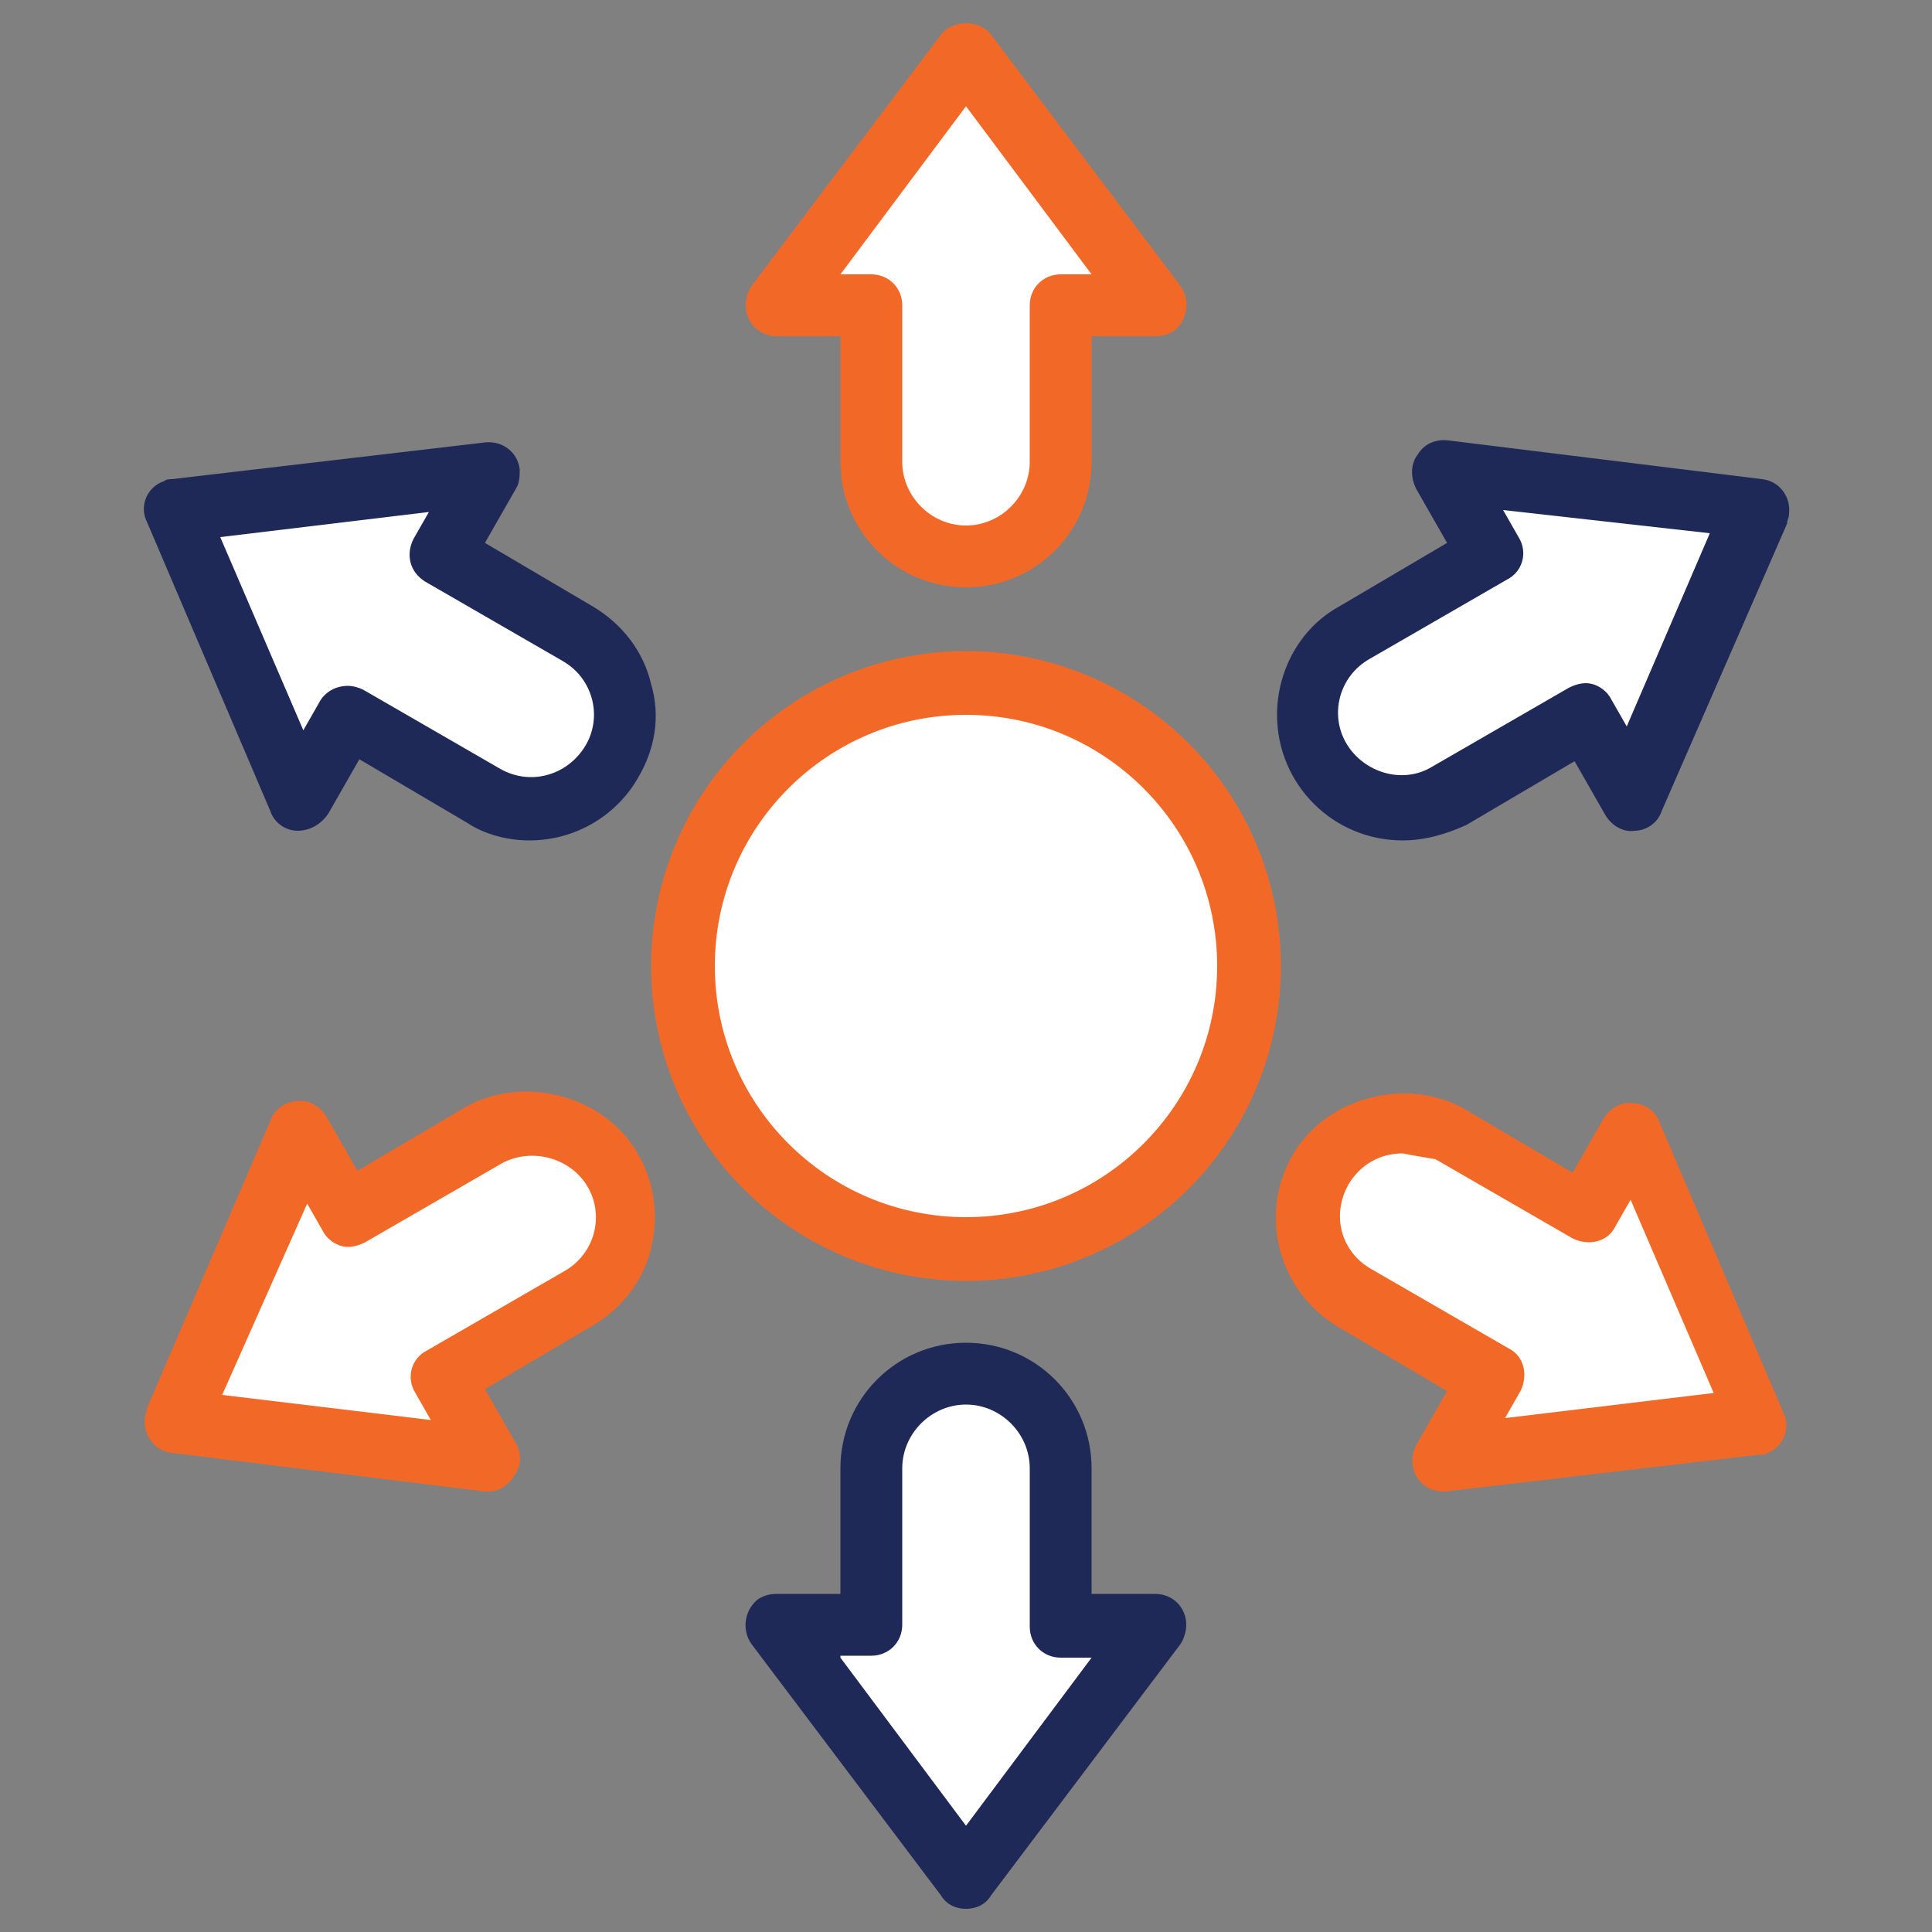 <?xml version="1.0" encoding="utf-8"?>
<!-- Generator: Adobe Illustrator 26.0.1, SVG Export Plug-In . SVG Version: 6.00 Build 0)  -->
<svg version="1.1" id="Layer_1" xmlns="http://www.w3.org/2000/svg" xmlns:xlink="http://www.w3.org/1999/xlink" x="0px" y="0px"
	 viewBox="0 0 100 100" style="enable-background:new 0 0 100 100;" xml:space="preserve">
<rect x="0" y="0" width="100" height="100" fill="#808080" stroke="none"/>
<style type="text/css">
	.st0{clip-path:url(#SVGID_00000129178853603796751170000014364360466100466101_);}
	.st1{fill:none;stroke:#F26927;stroke-width:8;stroke-linecap:round;stroke-miterlimit:13.333;}
	.st2{fill:#1F2957;}
	.st3{fill:#FFFFFF;}
	.st4{fill:#F26927;}
</style>
<g>
	<g>
		<g>
			<defs>
				<rect id="SVGID_1_" x="7.1" y="556.5" width="118.3" height="118.3"/>
			</defs>
			<clipPath id="SVGID_00000065046688265258563020000015844374287998861989_">
				<use xlink:href="#SVGID_1_"  style="overflow:visible;"/>
			</clipPath>
			
				<g transform="matrix(1.333 0 0 -1.333 0 682.667)" style="clip-path:url(#SVGID_00000065046688265258563020000015844374287998861989_);">
				<path class="st1" d="M12.2,484.8h-2.1"/>
				<path class="st1" d="M62.3,463.9h2.1"/>
				<path class="st1" d="M26.8,499.4v2.1"/>
				<path class="st1" d="M47.7,449.3v-2.1"/>
			</g>
		</g>
	</g>
</g>
<path class="st2" d="M72.6,43.5c-3.6,0-6.5-2.9-6.5-6.5c0-2.3,1.2-4.5,3.2-5.6l5.6-3.3l-1.6-2.8C73,24.7,73,24,73.4,23.5
	c0.3-0.5,0.9-0.8,1.6-0.7l16.2,2c0.9,0.1,1.5,0.9,1.4,1.8c0,0.2-0.1,0.3-0.1,0.5L86,42c-0.2,0.6-0.8,1-1.4,1
	c-0.6,0.1-1.2-0.3-1.5-0.8l-1.6-2.8l-5.6,3.3C74.8,43.2,73.7,43.5,72.6,43.5L72.6,43.5z"/>
<path class="st3" d="M77.8,26.4l0.8,1.4c0.5,0.8,0.2,1.8-0.6,2.2c0,0,0,0,0,0l-7.1,4.1c-1.6,0.9-2.1,2.9-1.2,4.4
	c0.9,1.5,2.9,2.1,4.4,1.2l7.1-4.1c0.4-0.2,0.8-0.3,1.2-0.2c0.4,0.1,0.8,0.4,1,0.8l0.8,1.4l4.3-10L77.8,26.4z"/>
<path class="st4" d="M25.3,77.2c-0.1,0-0.1,0-0.2,0l-16.2-2c-0.9-0.1-1.5-0.9-1.4-1.8c0-0.2,0.1-0.3,0.1-0.5L14,58
	c0.2-0.6,0.8-1,1.4-1c0.6-0.1,1.2,0.3,1.5,0.8l1.6,2.8l5.6-3.3c3-1.7,7.2-0.6,8.9,2.4c0.9,1.5,1.1,3.3,0.7,4.9c-0.4,1.7-1.5,3.1-3,4
	l-5.6,3.3l1.6,2.8c0.3,0.5,0.3,1.2-0.1,1.7C26.3,76.9,25.8,77.2,25.3,77.2L25.3,77.2z"/>
<path class="st3" d="M11.5,72.2l10.8,1.3l-0.8-1.4c-0.5-0.8-0.2-1.8,0.6-2.2c0,0,0,0,0,0l7.1-4.1c1.6-0.9,2.1-2.9,1.2-4.4
	c-0.9-1.5-2.9-2-4.4-1.2l-7.1,4.1c-0.4,0.2-0.8,0.3-1.2,0.2c-0.4-0.1-0.8-0.4-1-0.8l-0.8-1.4L11.5,72.2z"/>
<path class="st4" d="M74.7,77.2c-0.9,0-1.6-0.7-1.6-1.6c0-0.3,0.1-0.6,0.2-0.8l1.6-2.8l-5.6-3.3c-3.1-1.8-4.2-5.8-2.4-8.9
	c1.7-3,5.9-4.1,8.9-2.4l5.6,3.3l1.6-2.8c0.3-0.5,0.9-0.9,1.5-0.8c0.6,0,1.2,0.4,1.4,1l6.4,15c0.4,0.8,0,1.8-0.8,2.1
	c-0.1,0.1-0.3,0.1-0.5,0.1l-16.2,1.9L74.7,77.2L74.7,77.2z"/>
<path class="st3" d="M72.6,59.7c-1.2,0-2.2,0.6-2.8,1.6c-0.9,1.6-0.4,3.5,1.2,4.4l7.1,4.1c0.8,0.4,1,1.4,0.6,2.2c0,0,0,0,0,0
	l-0.8,1.4l10.8-1.3l-4.3-10l-0.8,1.4c-0.4,0.8-1.4,1-2.2,0.6c0,0,0,0,0,0l-7.1-4.1C73.7,59.9,73.1,59.8,72.6,59.7z"/>
<path class="st2" d="M27.4,43.5c-1.1,0-2.3-0.3-3.2-0.9l-5.6-3.3l-1.6,2.8C16.6,42.7,16,43,15.4,43c-0.6,0-1.2-0.4-1.4-1L7.6,27
	c-0.4-0.8,0-1.8,0.9-2.1c0.1-0.1,0.3-0.1,0.4-0.1l16.2-1.9c0.9-0.1,1.7,0.5,1.8,1.4c0,0.3,0,0.7-0.2,1l-1.6,2.8l5.6,3.3
	c1.5,0.9,2.6,2.3,3,4c0.5,1.7,0.2,3.4-0.7,4.9C31.9,42.2,29.8,43.5,27.4,43.5L27.4,43.5z"/>
<path class="st3" d="M18,35.5c0.3,0,0.6,0.1,0.8,0.2l7.1,4.1c1.6,0.9,3.5,0.3,4.4-1.2c0.9-1.5,0.4-3.5-1.2-4.4c0,0,0,0,0,0L22,30.1
	c-0.8-0.5-1-1.4-0.6-2.2l0.8-1.4l-10.8,1.3l4.3,10l0.8-1.4C16.8,35.8,17.4,35.5,18,35.5L18,35.5z"/>
<path class="st2" d="M50,98.8c-0.5,0-1-0.2-1.3-0.7l-9.8-13c-0.5-0.7-0.4-1.7,0.3-2.3c0.3-0.2,0.6-0.3,1-0.3h3.3V76
	c0-3.6,2.9-6.5,6.5-6.5s6.5,2.9,6.5,6.5v6.5h3.3c0.9,0,1.6,0.7,1.6,1.6c0,0.3-0.1,0.7-0.3,1l-9.8,13C51,98.6,50.5,98.8,50,98.8z"/>
<path class="st3" d="M43.5,85.8l6.5,8.7l6.5-8.7h-1.6c-0.9,0-1.6-0.7-1.6-1.6V76c0-1.8-1.5-3.3-3.3-3.3c-1.8,0-3.3,1.5-3.3,3.3v8.1
	c0,0.9-0.7,1.6-1.6,1.6H43.5z"/>
<path class="st4" d="M50,30.4c-3.6,0-6.5-2.9-6.5-6.5v-6.5h-3.3c-0.9,0-1.6-0.7-1.6-1.6c0-0.4,0.1-0.7,0.3-1l9.8-13
	c0.6-0.8,2-0.8,2.6,0l9.8,13c0.5,0.7,0.4,1.7-0.3,2.3c-0.3,0.2-0.6,0.3-1,0.3h-3.3v6.5C56.5,27.5,53.6,30.4,50,30.4z"/>
<path class="st3" d="M43.5,14.2h1.6c0.9,0,1.6,0.7,1.6,1.6v8.1c0,1.8,1.5,3.3,3.3,3.3c1.8,0,3.3-1.5,3.3-3.3v-8.1
	c0-0.9,0.7-1.6,1.6-1.6h1.6L50,5.5L43.5,14.2z"/>
<circle class="st4" cx="50" cy="50" r="16.3"/>
<circle class="st3" cx="50" cy="50" r="13"/>
</svg>
